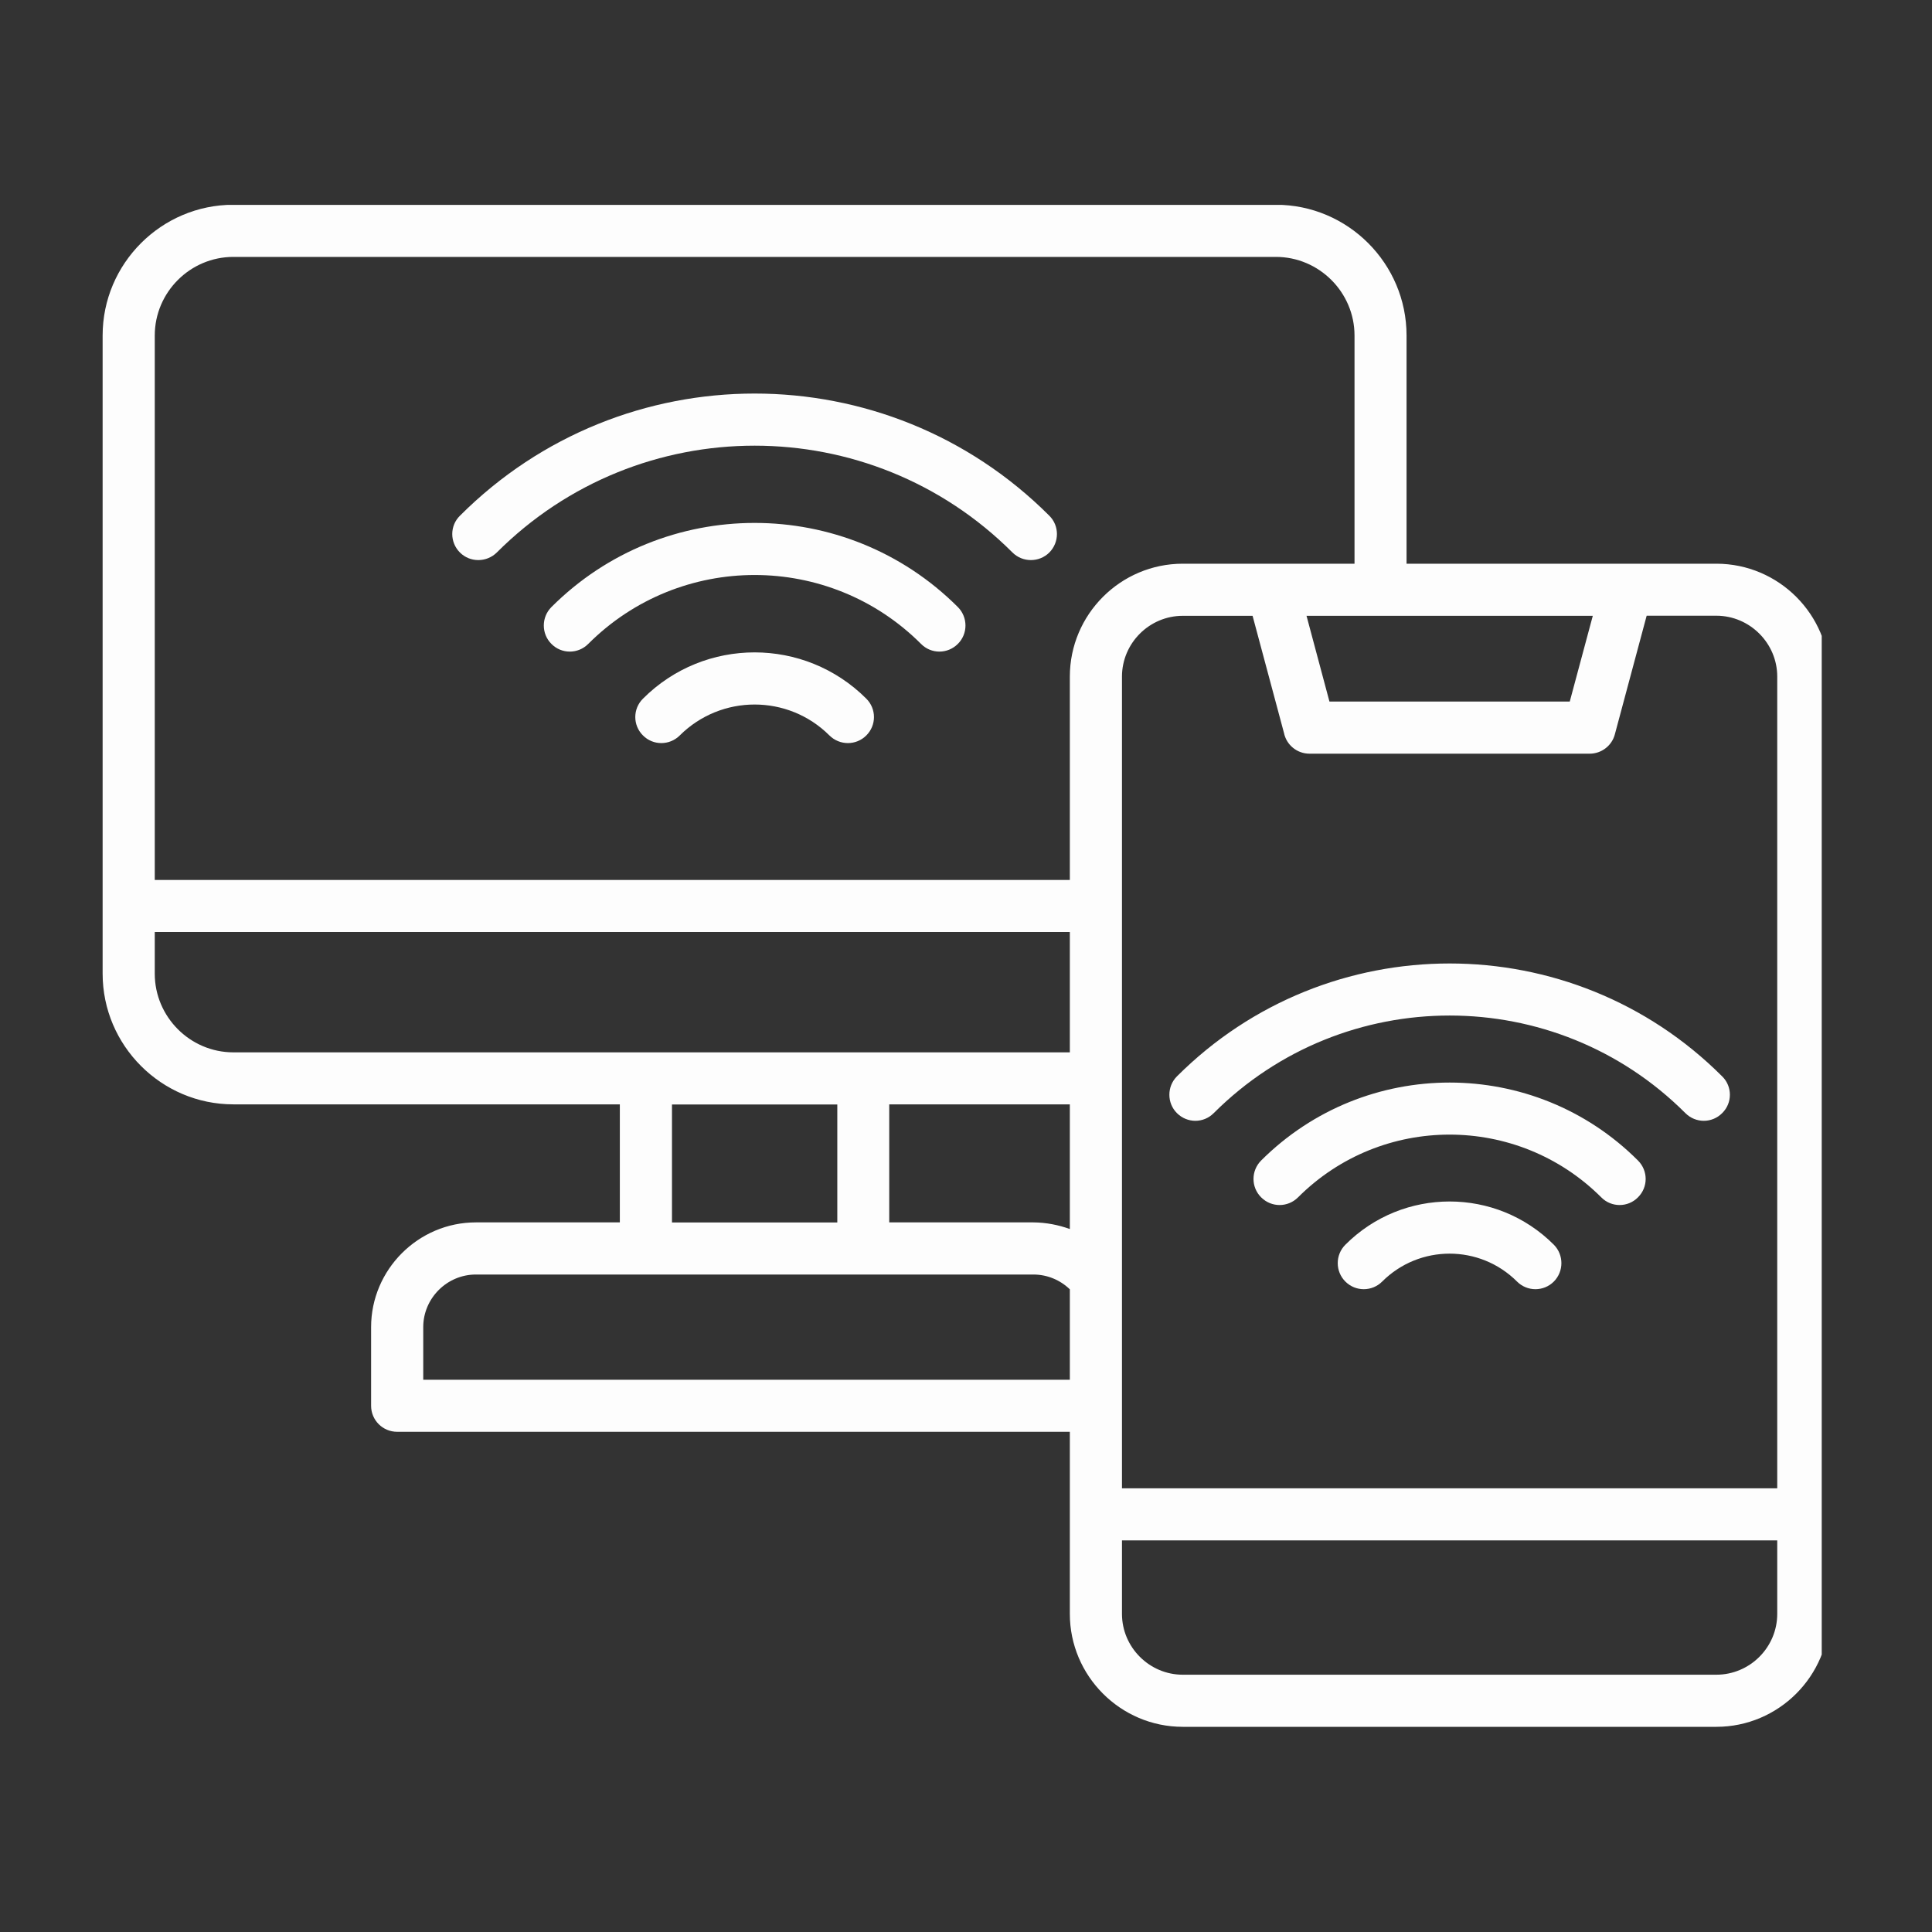<svg xmlns="http://www.w3.org/2000/svg" xmlns:xlink="http://www.w3.org/1999/xlink" width="100" zoomAndPan="magnify" viewBox="0 0 75 75" height="100" preserveAspectRatio="xMidYMid meet" version="1.0"><rect x="0" y="0" width="75" height="75" fill="#333333" stroke="none"/><defs><clipPath id="37672bac51"><path d="M 3.969 7.953 L 70.719 7.953 L 70.719 67.203 L 3.969 67.203 Z M 3.969 7.953 " clip-rule="nonzero"/></clipPath></defs><g clip-path="url(#37672bac51)"><path fill="#fdfdfd" d="M 47.117 43.211 C 46.723 43.609 46.086 43.609 45.688 43.211 C 45.297 42.82 45.297 42.176 45.688 41.785 C 51.535 35.941 61.012 35.941 66.855 41.785 C 67.254 42.176 67.254 42.82 66.855 43.211 C 66.461 43.609 65.824 43.609 65.426 43.211 C 60.375 38.16 52.176 38.16 47.117 43.211 Z M 50.391 46.48 C 49.992 46.879 49.355 46.879 48.957 46.48 C 48.562 46.086 48.562 45.449 48.957 45.051 C 53 41.016 59.551 41.016 63.586 45.051 C 63.984 45.449 63.984 46.086 63.586 46.48 C 63.195 46.879 62.551 46.879 62.16 46.48 C 58.906 43.234 53.637 43.234 50.391 46.48 Z M 53.656 49.75 C 53.262 50.145 52.621 50.145 52.227 49.75 C 51.832 49.355 51.832 48.715 52.227 48.32 C 54.461 46.082 58.086 46.082 60.32 48.32 C 60.711 48.715 60.711 49.355 60.32 49.75 C 59.926 50.145 59.285 50.145 58.891 49.75 C 57.445 48.305 55.102 48.305 53.656 49.75 Z M 19.285 21.449 C 18.887 21.84 18.246 21.84 17.855 21.449 C 17.457 21.051 17.457 20.41 17.855 20.02 C 24.172 13.699 34.414 13.695 40.734 20.02 C 41.129 20.41 41.129 21.051 40.734 21.449 C 40.34 21.84 39.699 21.84 39.305 21.449 C 33.777 15.918 24.812 15.918 19.285 21.449 Z M 22.836 24.996 C 22.441 25.395 21.797 25.395 21.406 24.996 C 21.012 24.605 21.012 23.961 21.406 23.566 C 25.762 19.211 32.828 19.211 37.184 23.566 C 37.578 23.961 37.578 24.605 37.184 24.996 C 36.785 25.395 36.148 25.395 35.754 24.996 C 32.188 21.43 26.402 21.43 22.836 24.996 Z M 26.387 28.551 C 25.992 28.945 25.352 28.945 24.961 28.551 C 24.562 28.156 24.562 27.516 24.961 27.121 C 27.352 24.727 31.234 24.727 33.629 27.121 C 34.027 27.516 34.027 28.156 33.629 28.551 C 33.234 28.945 32.598 28.945 32.199 28.551 C 30.594 26.949 27.996 26.949 26.387 28.551 Z M 63.922 23.906 L 62.688 28.508 C 62.57 28.957 62.16 29.258 61.711 29.258 L 50.836 29.258 C 50.348 29.258 49.938 28.914 49.844 28.453 L 48.625 23.906 L 45.914 23.906 C 44.617 23.906 43.555 24.969 43.555 26.266 L 43.555 57.777 L 68.992 57.777 L 68.992 26.262 C 68.992 24.969 67.926 23.902 66.629 23.902 L 63.922 23.902 Z M 50.719 23.906 L 51.609 27.234 L 60.938 27.234 L 61.832 23.906 Z M 68.992 59.797 L 43.555 59.797 L 43.555 62.652 C 43.555 63.949 44.621 65.012 45.914 65.012 L 66.629 65.012 C 67.93 65.012 68.992 63.949 68.992 62.652 Z M 45.914 21.883 L 52.582 21.883 L 52.582 13.023 C 52.582 11.348 51.207 9.973 49.531 9.973 L 9.059 9.973 C 7.379 9.973 6.008 11.348 6.008 13.023 L 6.008 34.16 L 41.531 34.16 L 41.531 26.266 C 41.531 23.852 43.5 21.883 45.914 21.883 Z M 54.602 21.883 C 58.613 21.883 62.621 21.883 66.629 21.883 C 69.047 21.883 71.016 23.852 71.016 26.262 L 71.016 62.652 C 71.016 65.062 69.047 67.035 66.629 67.035 L 45.914 67.035 C 43.5 67.035 41.531 65.062 41.531 62.652 L 41.531 55.582 L 15.418 55.582 C 14.859 55.582 14.406 55.133 14.406 54.57 L 14.406 51.52 C 14.406 49.285 16.238 47.453 18.473 47.453 L 24.062 47.453 L 24.062 42.871 L 9.059 42.871 C 6.266 42.871 3.984 40.59 3.984 37.797 L 3.984 13.023 C 3.984 10.23 6.266 7.949 9.059 7.949 L 49.531 7.949 C 52.324 7.949 54.602 10.23 54.602 13.023 Z M 41.531 53.562 L 41.531 50.051 C 41.152 49.688 40.656 49.477 40.113 49.477 L 18.473 49.477 C 17.352 49.477 16.43 50.398 16.43 51.52 L 16.43 53.562 Z M 41.531 47.711 L 41.531 42.871 L 34.52 42.871 L 34.52 47.453 L 40.113 47.453 C 40.609 47.457 41.09 47.551 41.531 47.711 Z M 41.531 40.848 L 41.531 36.18 L 6.008 36.18 L 6.008 37.801 C 6.008 39.473 7.379 40.852 9.059 40.852 L 41.531 40.852 Z M 26.086 42.875 L 26.086 47.457 L 32.504 47.457 L 32.504 42.875 Z M 26.086 42.875 " fill-opacity="1" fill-rule="nonzero"/></g></svg>